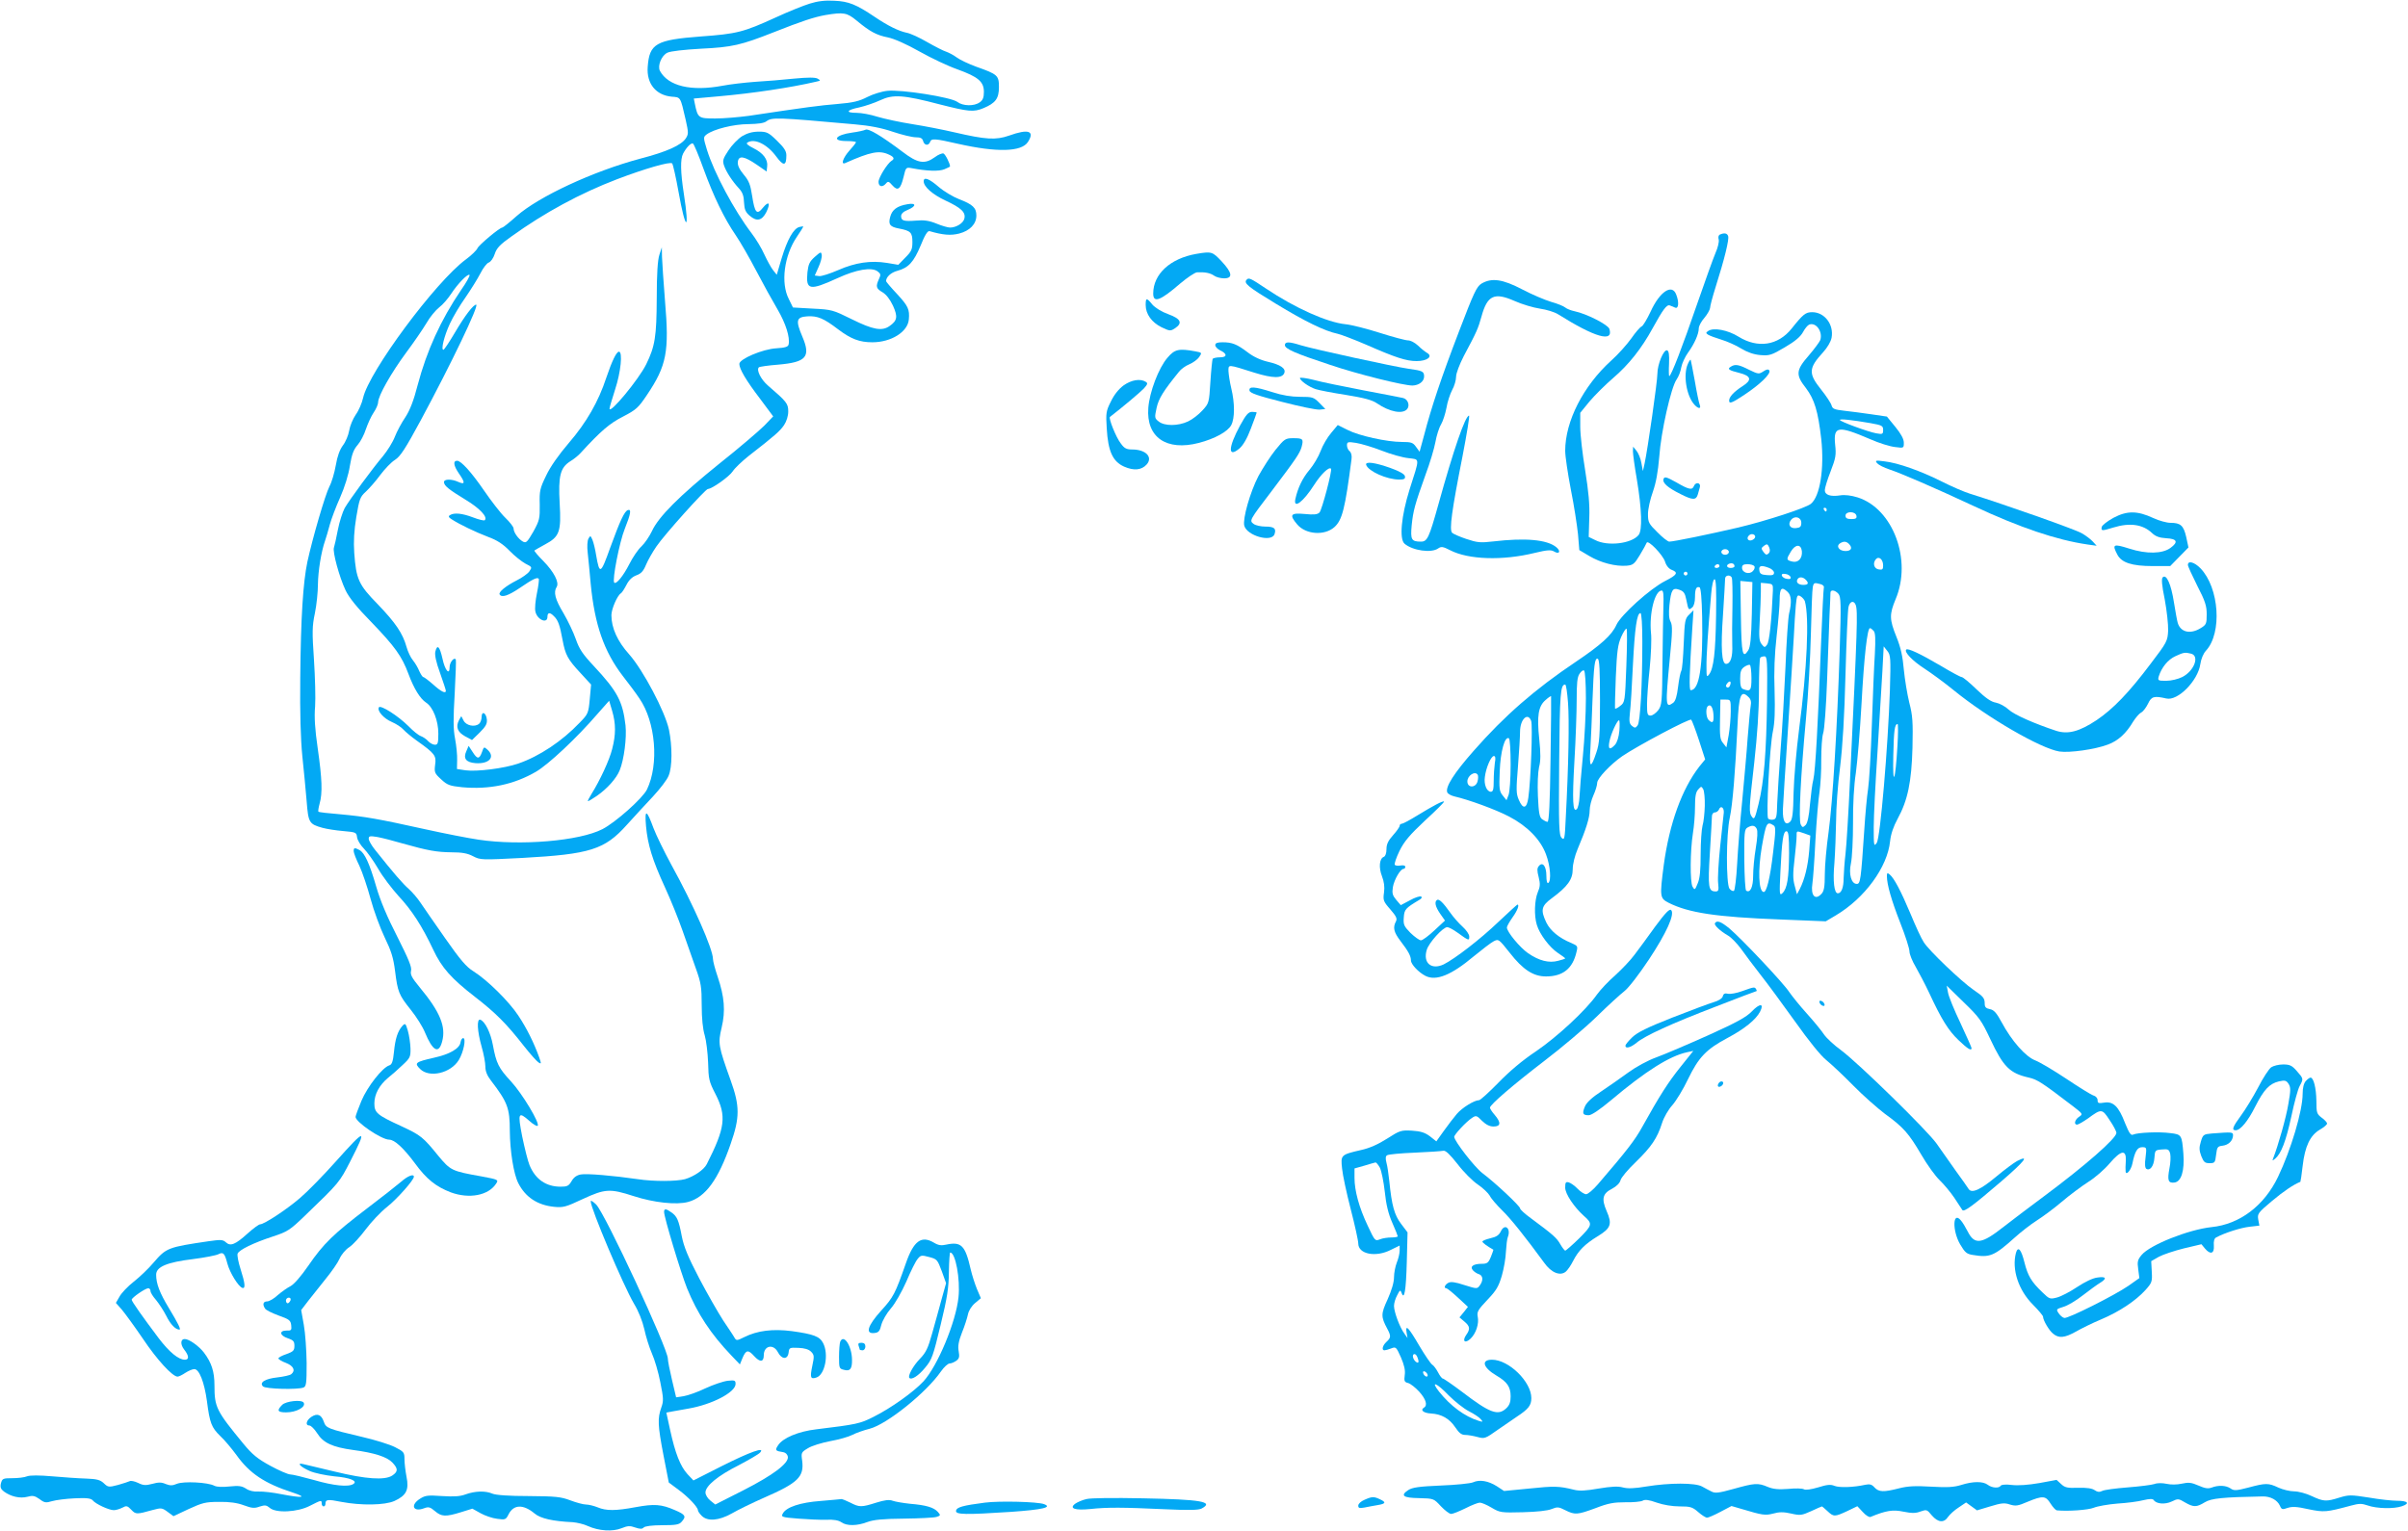 <?xml version="1.0" standalone="no"?>
<!DOCTYPE svg PUBLIC "-//W3C//DTD SVG 20010904//EN"
 "http://www.w3.org/TR/2001/REC-SVG-20010904/DTD/svg10.dtd">
<svg version="1.0" xmlns="http://www.w3.org/2000/svg"
 width="1280pt" height="814pt" viewBox="0 0 1280 814"
 preserveAspectRatio="xMidYMid meet">
<g transform="translate(0,814) scale(0.1,-0.1)"
fill="#03a9f4" stroke="none">
<path d="M4305 8121 c-33 -10 -115 -43 -182 -74 -171 -78 -205 -87 -399 -101
-237 -18 -272 -38 -281 -161 -7 -89 43 -151 127 -159 49 -4 46 2 75 -124 15
-67 15 -75 1 -97 -24 -37 -101 -72 -244 -109 -250 -67 -538 -201 -656 -305
-38 -34 -72 -61 -76 -61 -14 0 -125 -93 -132 -110 -4 -10 -31 -37 -61 -59
-161 -118 -516 -597 -547 -737 -6 -27 -23 -67 -39 -89 -15 -22 -31 -60 -35
-85 -4 -24 -19 -60 -33 -78 -17 -23 -30 -58 -38 -106 -7 -40 -22 -91 -34 -113
-23 -45 -90 -276 -117 -400 -23 -110 -35 -294 -38 -618 -2 -188 2 -324 11
-415 8 -74 18 -182 23 -240 9 -115 13 -122 85 -142 22 -6 72 -14 110 -17 67
-6 70 -7 73 -33 2 -15 18 -42 36 -60 18 -18 52 -66 76 -107 23 -41 73 -106
109 -146 70 -75 124 -158 184 -285 45 -96 96 -153 221 -250 110 -85 169 -144
261 -262 33 -42 68 -81 77 -87 16 -10 16 -8 4 27 -28 78 -67 156 -111 222 -50
76 -166 190 -238 235 -38 23 -71 62 -150 175 -56 80 -115 165 -131 189 -15 23
-44 57 -63 74 -32 28 -79 82 -180 209 -18 22 -33 49 -33 58 0 15 6 16 48 9 26
-5 85 -20 132 -34 135 -38 180 -46 260 -47 55 0 85 -5 115 -21 39 -20 45 -20
260 -9 362 20 439 44 557 176 40 44 103 113 140 152 37 40 74 88 82 109 20 46
20 157 2 245 -21 97 -137 316 -211 400 -63 70 -95 141 -95 209 0 32 31 104 50
116 6 3 19 24 30 45 13 26 31 43 53 51 25 9 37 22 51 56 10 24 35 68 55 97 41
61 261 306 274 306 21 0 114 66 132 94 11 17 49 53 84 81 143 111 167 133 189
165 13 20 22 48 22 72 0 42 -8 52 -108 138 -37 32 -63 83 -48 97 3 3 49 10
102 14 150 13 175 41 129 149 -37 87 -32 104 27 108 53 3 86 -10 163 -69 69
-52 114 -69 182 -69 100 0 188 55 194 121 5 54 -4 72 -61 134 -33 35 -60 67
-60 70 0 22 26 46 60 55 59 16 87 46 124 135 22 55 37 79 47 76 72 -21 113
-24 157 -13 58 15 92 51 92 96 0 41 -19 59 -92 87 -31 12 -80 41 -108 65 -52
45 -80 55 -80 30 0 -29 47 -70 115 -102 84 -39 110 -63 101 -97 -6 -24 -43
-47 -76 -47 -11 0 -43 9 -72 21 -39 16 -67 20 -108 16 -66 -5 -80 -1 -80 24 0
12 12 24 35 33 48 20 46 39 -2 30 -54 -9 -81 -29 -91 -67 -11 -40 -2 -53 46
-62 63 -12 72 -21 72 -72 0 -39 -5 -50 -38 -83 l-37 -38 -60 10 c-86 14 -168
2 -259 -38 -44 -19 -90 -34 -102 -32 l-23 3 20 45 c11 24 19 53 17 64 -3 19
-5 18 -37 -10 -28 -25 -34 -39 -39 -82 -9 -95 11 -99 160 -31 100 46 181 60
213 36 17 -13 18 -18 7 -41 -18 -40 -15 -50 19 -70 20 -12 40 -38 56 -72 26
-58 23 -79 -19 -108 -40 -28 -88 -19 -199 36 -101 50 -107 52 -209 57 l-105 6
-22 45 c-44 85 -25 231 43 331 19 28 34 52 34 54 0 2 -9 1 -21 -2 -31 -8 -64
-67 -94 -166 l-26 -88 -20 25 c-11 14 -31 51 -46 83 -14 32 -45 83 -68 113
-93 122 -199 321 -237 443 -20 66 -20 68 -2 82 37 28 144 55 223 55 51 1 82 5
95 15 29 22 55 21 468 -16 81 -7 144 -19 205 -40 48 -16 102 -29 121 -29 25 0
35 -5 39 -20 6 -23 28 -27 37 -5 7 20 23 19 150 -10 205 -46 336 -43 370 10
38 59 3 71 -100 34 -71 -25 -125 -21 -289 17 -60 14 -162 34 -226 44 -64 10
-147 28 -184 39 -37 12 -87 21 -111 21 -62 0 -55 15 14 29 31 7 81 24 111 38
68 32 122 29 316 -22 154 -39 180 -42 233 -20 64 27 82 51 82 112 0 62 -7 68
-120 108 -41 15 -88 37 -105 50 -16 12 -41 25 -55 30 -14 4 -59 27 -101 51
-41 24 -91 47 -110 50 -42 9 -98 36 -169 84 -98 66 -139 83 -215 86 -48 3 -89
-2 -130 -15z m248 -90 c71 -59 106 -78 167 -90 34 -7 99 -36 168 -75 62 -35
153 -78 202 -95 110 -40 140 -65 140 -120 0 -30 -6 -44 -22 -55 -30 -22 -90
-20 -119 2 -32 25 -298 67 -372 59 -30 -3 -78 -18 -107 -33 -43 -22 -74 -30
-159 -37 -96 -8 -158 -16 -471 -63 -52 -7 -132 -14 -178 -14 -90 0 -93 2 -109
81 l-5 25 134 12 c180 16 381 46 518 78 23 5 23 6 6 16 -13 7 -51 7 -125 0
-58 -6 -151 -14 -206 -17 -55 -4 -134 -13 -175 -21 -166 -31 -288 -2 -332 79
-14 27 8 82 40 97 16 8 90 16 177 21 168 8 214 19 389 88 149 59 213 80 274
91 96 16 114 13 165 -29z m-814 -787 c55 -151 111 -266 172 -355 24 -35 73
-120 109 -189 36 -69 87 -161 113 -205 44 -75 67 -149 59 -186 -2 -13 -18 -18
-65 -21 -73 -4 -197 -57 -197 -83 0 -27 36 -88 110 -185 l70 -94 -47 -49 c-27
-27 -134 -119 -240 -203 -211 -170 -323 -282 -358 -359 -13 -27 -37 -63 -55
-80 -18 -16 -47 -59 -65 -95 -32 -63 -70 -109 -80 -98 -12 12 28 217 56 286
32 80 36 106 17 100 -19 -6 -42 -57 -95 -202 -50 -140 -56 -143 -74 -39 -5 32
-14 69 -20 83 -10 23 -11 23 -21 6 -6 -11 -8 -42 -4 -75 3 -31 11 -105 16
-166 21 -217 71 -360 171 -490 30 -38 70 -92 88 -119 86 -125 105 -349 40
-484 -23 -47 -167 -175 -237 -211 -123 -63 -435 -89 -657 -56 -55 8 -182 33
-282 55 -257 57 -323 68 -452 80 -63 5 -116 11 -118 14 -3 2 0 21 6 43 16 56
13 132 -10 293 -15 103 -19 168 -14 224 3 43 0 154 -6 247 -10 147 -10 178 5
249 9 44 16 113 16 153 1 70 17 172 38 232 6 17 17 55 25 85 8 30 33 96 55
145 24 54 45 122 52 169 10 61 20 86 41 110 15 17 35 55 44 84 10 29 28 69 41
88 13 19 24 44 24 55 0 34 70 157 149 264 41 55 89 125 108 157 18 32 49 69
68 84 19 14 47 47 64 73 34 52 88 108 97 99 3 -4 -17 -40 -45 -80 -108 -159
-183 -324 -231 -506 -21 -82 -41 -133 -65 -170 -20 -29 -45 -76 -56 -104 -11
-29 -40 -75 -63 -103 -55 -65 -176 -229 -204 -277 -11 -21 -28 -73 -36 -115
-8 -43 -18 -86 -21 -95 -8 -21 28 -155 62 -227 18 -38 61 -92 139 -171 123
-128 160 -179 195 -273 29 -78 62 -132 94 -153 37 -24 65 -96 65 -165 0 -51
-3 -59 -18 -59 -11 0 -27 9 -37 20 -10 11 -27 22 -38 26 -12 4 -41 27 -66 53
-54 54 -148 114 -157 100 -11 -18 26 -60 69 -78 23 -10 51 -28 62 -41 11 -12
42 -38 70 -58 97 -69 105 -80 98 -128 -5 -41 -3 -46 32 -78 33 -31 46 -35 112
-42 144 -13 275 14 393 83 66 39 215 178 327 308 l61 69 16 -54 c20 -68 20
-126 0 -203 -15 -60 -65 -167 -110 -239 -13 -21 -22 -38 -18 -38 3 0 25 13 48
29 53 37 102 91 120 135 23 56 38 172 31 239 -15 128 -43 181 -169 316 -59 63
-77 90 -95 142 -12 35 -42 98 -66 139 -44 73 -54 111 -36 139 15 24 -15 81
-71 138 -29 29 -50 54 -47 56 2 2 27 16 56 32 77 41 87 67 78 219 -8 145 3
189 56 223 19 11 43 31 54 43 110 120 156 159 227 195 69 36 81 46 127 115
105 156 119 230 96 499 -8 100 -15 206 -16 234 l-1 52 -13 -40 c-9 -27 -14
-102 -14 -230 -1 -205 -9 -256 -56 -352 -40 -81 -195 -268 -195 -236 0 6 14
53 30 103 30 91 41 200 20 200 -13 0 -37 -49 -67 -138 -42 -128 -106 -239
-199 -347 -54 -63 -99 -127 -121 -174 -33 -68 -36 -81 -34 -154 1 -74 -1 -84
-34 -144 -32 -55 -38 -62 -55 -53 -24 13 -50 49 -50 70 0 8 -20 34 -44 57 -24
23 -75 89 -114 146 -66 96 -121 157 -142 157 -23 0 -19 -26 9 -67 35 -50 34
-62 -4 -45 -35 16 -75 15 -75 -1 0 -20 26 -40 116 -95 73 -44 118 -91 101
-108 -3 -4 -32 3 -63 15 -58 22 -100 26 -122 12 -10 -6 -8 -12 10 -23 40 -26
125 -67 193 -93 47 -17 79 -38 114 -74 26 -27 64 -57 84 -68 36 -18 36 -19 21
-41 -8 -12 -39 -34 -67 -48 -59 -30 -99 -63 -91 -75 11 -18 45 -7 106 34 70
48 95 60 102 49 2 -4 -2 -39 -10 -77 -8 -38 -12 -82 -8 -97 9 -43 64 -67 64
-28 0 24 13 26 35 3 22 -21 31 -48 45 -124 15 -81 27 -104 96 -178 l56 -61 -7
-77 c-7 -76 -9 -80 -54 -126 -93 -98 -215 -179 -326 -217 -75 -26 -221 -44
-280 -36 l-46 7 1 47 c1 26 -4 77 -11 114 -10 51 -10 106 -2 240 5 95 8 177 6
181 -9 15 -33 -15 -33 -40 0 -47 -25 -17 -38 45 -15 66 -28 78 -38 37 -4 -17
4 -56 25 -113 17 -48 31 -91 31 -95 0 -17 -25 -5 -67 33 -25 22 -49 40 -53 40
-4 0 -13 14 -21 31 -7 18 -22 43 -34 58 -12 14 -27 46 -34 71 -20 72 -58 128
-153 227 -102 104 -115 133 -125 274 -4 59 -1 118 11 190 16 95 20 107 50 134
18 17 53 56 77 89 24 32 59 69 79 81 28 18 55 59 137 211 163 303 312 614 294
614 -15 0 -59 -57 -112 -147 -30 -51 -58 -93 -62 -93 -14 0 4 73 34 138 16 35
53 98 83 140 29 42 65 100 80 129 14 28 34 54 44 57 11 4 25 24 32 46 10 31
28 50 89 93 175 126 365 229 561 304 150 57 282 95 293 84 4 -4 20 -73 34
-152 37 -209 60 -216 28 -9 -18 115 -19 184 -4 213 17 32 41 58 52 54 5 -1 30
-61 56 -133z"/>
<path d="M2560 4327 c0 -13 -6 -30 -14 -36 -23 -19 -69 -9 -82 18 l-12 23 -12
-21 c-19 -36 -8 -64 32 -86 l37 -20 41 40 c32 32 40 46 38 69 -4 37 -28 48
-28 13z"/>
<path d="M2479 4146 c-18 -39 -2 -60 49 -64 73 -5 106 33 63 72 -18 16 -19 16
-29 -13 -14 -39 -25 -39 -50 1 l-21 32 -12 -28z"/>
<path d="M4600 7450 c-8 -4 -40 -11 -70 -15 -90 -12 -112 -45 -30 -45 28 0 50
-3 50 -6 0 -4 -16 -24 -35 -45 -34 -38 -47 -77 -22 -66 135 60 181 69 232 45
27 -12 32 -23 14 -33 -22 -14 -69 -89 -69 -112 0 -26 21 -31 40 -8 10 12 15
11 33 -10 29 -33 44 -22 60 44 12 51 13 52 42 47 83 -16 146 -18 175 -6 16 7
30 13 30 15 0 16 -25 65 -35 69 -7 2 -28 -6 -46 -20 -54 -39 -91 -33 -173 30
-112 84 -180 125 -196 116z"/>
<path d="M3945 7416 c-22 -14 -55 -48 -73 -76 -30 -45 -32 -55 -23 -81 12 -34
43 -82 80 -122 18 -20 25 -39 26 -74 2 -37 8 -51 30 -70 38 -33 66 -26 89 20
23 48 13 61 -19 22 -32 -40 -43 -27 -57 64 -9 59 -17 80 -45 113 -23 28 -33
49 -31 67 4 36 34 31 101 -15 l52 -36 3 27 c5 37 -22 72 -73 97 -30 15 -41 25
-32 30 38 24 105 -9 153 -74 39 -53 54 -51 54 6 0 23 -12 41 -50 78 -45 44
-54 48 -97 48 -33 0 -61 -8 -88 -24z"/>
<path d="M9143 6893 c-8 -3 -11 -14 -7 -27 3 -12 -5 -44 -17 -71 -12 -28 -56
-151 -99 -275 -76 -221 -137 -380 -147 -380 -2 0 -3 30 -1 66 2 47 -1 68 -10
71 -18 7 -52 -74 -52 -125 0 -41 -51 -397 -68 -477 l-9 -40 -8 43 c-4 24 -16
53 -26 65 l-18 22 -1 -25 c0 -14 9 -81 21 -150 26 -156 30 -270 9 -295 -38
-46 -164 -61 -230 -27 l-35 17 3 100 c3 73 -4 142 -22 255 -14 85 -26 188 -26
230 l0 75 49 60 c28 33 84 89 126 125 83 71 151 157 210 265 55 100 75 127 91
121 8 -3 21 -9 29 -12 18 -7 21 30 5 70 -22 59 -88 15 -136 -91 -19 -40 -40
-76 -48 -79 -8 -3 -33 -32 -55 -64 -23 -32 -70 -85 -106 -117 -149 -135 -245
-323 -245 -480 0 -30 14 -122 30 -206 17 -84 33 -190 38 -237 l7 -85 54 -32
c59 -35 139 -56 198 -51 34 3 41 9 70 57 18 30 34 59 36 65 7 18 86 -64 98
-101 6 -21 21 -38 35 -43 37 -14 29 -27 -34 -59 -81 -41 -236 -181 -260 -234
-24 -54 -82 -106 -214 -195 -218 -146 -381 -288 -545 -475 -104 -118 -151
-192 -140 -220 3 -8 21 -18 39 -22 74 -17 218 -69 290 -107 96 -50 167 -122
196 -201 23 -60 29 -141 12 -152 -6 -4 -10 11 -10 38 0 51 -20 77 -40 52 -10
-11 -10 -25 -1 -59 9 -36 8 -51 -5 -81 -17 -42 -20 -123 -5 -172 14 -49 68
-121 112 -150 21 -14 39 -27 39 -29 0 -2 -17 -8 -38 -13 -48 -13 -101 0 -160
41 -43 30 -111 112 -112 136 0 7 14 31 30 54 26 36 38 68 26 68 -2 0 -48 -42
-101 -92 -96 -92 -231 -196 -291 -226 -66 -31 -111 8 -90 77 11 38 86 121 109
121 8 0 32 -13 53 -28 62 -45 64 -45 64 -22 0 12 -16 35 -36 53 -20 18 -49 51
-65 74 -38 54 -59 74 -70 68 -15 -10 -10 -35 16 -73 l26 -37 -56 -52 c-31 -29
-63 -53 -72 -53 -8 0 -33 18 -55 39 -35 36 -39 44 -36 83 3 43 9 49 84 94 11
6 14 13 8 17 -6 3 -33 -5 -59 -20 l-49 -26 -24 28 c-20 24 -23 35 -18 68 7 40
40 97 57 97 5 0 9 5 9 11 0 7 -10 9 -25 7 -14 -3 -28 -1 -31 4 -3 5 8 38 25
73 25 51 54 85 136 162 58 53 103 98 101 101 -6 5 -57 -22 -142 -74 -39 -24
-76 -44 -82 -44 -7 0 -12 -5 -12 -11 0 -6 -16 -29 -35 -50 -26 -29 -35 -48
-35 -74 0 -22 -6 -38 -14 -41 -24 -9 -28 -57 -10 -103 11 -29 15 -56 11 -86
-6 -41 -4 -48 33 -90 33 -38 38 -50 30 -65 -17 -32 -11 -57 24 -103 43 -56 56
-81 56 -104 0 -20 40 -63 77 -82 57 -29 138 4 257 104 44 36 92 73 106 80 26
13 27 12 85 -61 71 -91 126 -126 193 -126 90 0 142 42 162 130 8 31 6 33 -28
48 -64 26 -111 65 -132 108 -32 67 -27 89 29 130 84 62 111 100 111 154 0 27
11 72 26 107 45 106 64 167 64 205 0 21 9 57 20 81 11 24 20 54 20 66 0 24 70
98 133 142 79 54 359 203 367 194 4 -4 23 -54 41 -109 l33 -102 -31 -38 c-93
-120 -159 -303 -189 -523 -22 -169 -21 -177 25 -201 107 -54 253 -76 591 -89
l245 -10 54 32 c153 91 274 256 288 394 4 38 18 79 40 119 54 99 74 196 79
378 3 137 1 171 -17 240 -11 45 -24 124 -29 176 -6 69 -16 116 -39 173 -38 94
-38 120 -5 200 89 209 -13 482 -201 542 -35 11 -70 15 -93 11 -52 -8 -82 2
-82 28 0 11 14 57 31 100 27 70 30 87 24 141 -10 100 13 104 188 29 45 -20
103 -38 130 -41 47 -6 47 -6 47 23 0 20 -15 47 -45 84 l-45 55 -82 12 c-46 7
-111 15 -145 19 -52 6 -62 10 -67 28 -3 12 -28 50 -56 85 -68 85 -67 113 11
198 22 24 41 56 45 77 13 70 -37 136 -103 136 -35 0 -48 -10 -110 -88 -72 -89
-179 -106 -282 -42 -56 35 -133 50 -161 30 -13 -9 -13 -11 0 -20 8 -5 40 -17
70 -26 30 -9 78 -30 105 -47 33 -20 67 -32 102 -35 48 -4 59 -1 130 41 55 32
84 57 97 81 10 19 25 37 33 40 36 14 73 -37 59 -82 -4 -10 -31 -47 -61 -82
-69 -79 -71 -103 -15 -174 45 -60 64 -122 81 -270 17 -156 -6 -305 -55 -345
-27 -22 -235 -90 -386 -126 -155 -36 -343 -75 -367 -75 -7 0 -36 22 -63 50
-46 45 -50 53 -50 97 0 26 12 80 26 118 17 49 27 104 34 186 9 133 63 370 92
411 11 15 22 45 25 65 4 21 20 56 36 78 34 47 57 99 57 129 0 12 13 37 30 56
16 19 29 43 30 52 0 10 13 59 29 110 47 148 74 257 67 273 -5 15 -20 18 -43 8z
m800 -1003 c61 -11 67 -14 67 -36 0 -23 -3 -24 -37 -18 -44 8 -193 63 -193 71
0 7 65 0 163 -17z m-233 -460 c0 -5 -2 -10 -4 -10 -3 0 -8 5 -11 10 -3 6 -1
10 4 10 6 0 11 -4 11 -10z m158 -32 c3 -14 -3 -18 -27 -18 -23 0 -31 5 -31 18
0 25 53 24 58 0z m-293 -38 c0 -20 -6 -26 -28 -28 -32 -4 -46 20 -26 44 19 24
54 14 54 -16z m-245 -74 c0 -7 -9 -16 -20 -19 -19 -5 -28 12 -13 26 11 12 33
7 33 -7z m498 -38 c21 -21 13 -38 -18 -38 -34 0 -52 26 -29 41 19 12 33 11 47
-3z m-427 -51 c-10 -9 -15 -8 -27 8 -13 18 -13 21 3 33 15 11 19 10 27 -8 6
-14 5 -25 -3 -33z m177 13 c4 -38 -19 -64 -51 -56 -32 8 -33 11 -7 54 24 39
53 40 58 2z m-388 -5 c0 -8 -9 -15 -20 -15 -11 0 -20 7 -20 15 0 8 9 15 20 15
11 0 20 -7 20 -15z m820 -72 c0 -20 -4 -24 -22 -21 -26 3 -35 32 -17 54 16 19
39 0 39 -33z m-790 -4 c0 -5 -9 -9 -20 -9 -22 0 -27 16 -7 23 15 5 27 -1 27
-14z m-80 1 c0 -5 -7 -10 -16 -10 -8 0 -12 5 -9 10 3 6 10 10 16 10 5 0 9 -4
9 -10z m186 -1 c3 -6 0 -18 -9 -26 -19 -20 -57 -8 -57 18 0 14 7 19 29 19 17
0 33 -5 37 -11z m78 -9 c14 -5 26 -17 26 -25 0 -13 -9 -15 -37 -13 -31 2 -39
7 -41 26 -4 25 11 28 52 12z m-434 -30 c0 -5 -4 -10 -10 -10 -5 0 -10 5 -10
10 0 6 5 10 10 10 6 0 10 -4 10 -10z m548 -18 c3 -9 -3 -13 -19 -10 -12 1 -24
9 -27 16 -3 9 3 13 19 10 12 -1 24 -9 27 -16z m-313 -2 c4 -6 5 -75 4 -153 -2
-78 -2 -170 -1 -205 3 -65 -9 -102 -33 -102 -23 0 -29 82 -16 264 6 94 11 179
11 189 0 18 25 23 35 7z m393 -12 c19 -19 14 -28 -12 -28 -27 0 -41 14 -31 30
8 14 28 13 43 -2z m-476 -190 c-3 -199 -13 -282 -37 -314 -13 -17 -14 -13 -14
41 -1 55 8 190 25 388 4 46 11 77 18 77 8 0 10 -55 8 -192z m190 7 c-3 -127
-8 -176 -19 -193 -30 -47 -36 -20 -39 177 l-3 192 32 -3 32 -3 -3 -170z m112
125 c-7 -163 -19 -273 -31 -288 -12 -16 -14 -16 -29 3 -13 17 -15 37 -10 124
3 57 6 126 6 153 l0 49 33 -3 c30 -3 32 -5 31 -38z m253 34 c12 -3 20 -11 18
-17 -2 -7 -9 -140 -15 -297 -16 -423 -30 -680 -41 -725 -6 -22 -13 -82 -18
-133 -5 -62 -13 -98 -23 -109 -15 -14 -17 -14 -26 3 -12 23 -1 250 28 564 12
124 23 326 26 450 3 124 7 235 10 248 5 24 8 25 41 16z m-629 -175 c5 -263
-15 -389 -61 -389 -9 0 -7 90 9 335 l6 90 -23 -23 c-22 -21 -24 -32 -29 -155
-3 -72 -8 -137 -13 -144 -4 -6 -12 -44 -17 -85 -6 -50 -14 -76 -26 -85 -41
-30 -42 -16 -18 235 14 141 15 177 4 197 -9 16 -10 43 -6 87 9 83 17 95 53 82
23 -8 30 -18 37 -54 11 -55 12 -56 31 -40 9 7 15 29 15 55 0 44 7 58 24 52 7
-2 12 -60 14 -158z m454 134 c20 -18 23 -54 8 -116 -5 -23 -14 -150 -19 -282
-6 -132 -17 -330 -26 -440 -8 -110 -16 -238 -18 -285 -2 -74 -4 -85 -21 -88
-10 -2 -22 0 -27 5 -12 12 8 386 25 464 10 48 12 108 9 215 -4 102 0 195 11
293 9 79 16 165 16 191 0 63 10 73 42 43z m-660 -76 c-1 -45 -4 -182 -5 -304
-2 -208 -3 -223 -23 -250 -12 -15 -30 -28 -40 -28 -17 0 -19 8 -19 60 0 33 6
118 14 190 7 71 11 157 7 190 -10 103 20 225 57 225 9 0 11 -22 9 -83z m930
66 c14 -16 15 -52 7 -303 -13 -409 -37 -803 -59 -965 -11 -77 -20 -177 -20
-224 0 -65 -4 -89 -17 -103 -34 -38 -59 -10 -49 54 3 18 11 121 16 228 6 107
16 224 22 260 5 36 10 112 9 170 0 59 4 122 10 140 7 19 16 145 21 280 5 135
11 292 13 350 3 58 5 111 5 118 0 18 24 15 42 -5z m-178 -40 c24 -87 12 -355
-31 -683 -14 -107 -27 -258 -29 -334 -2 -109 -6 -143 -18 -155 -25 -24 -40 1
-39 62 1 28 13 221 27 427 14 206 27 427 31 490 3 63 8 141 11 172 5 52 8 57
24 48 10 -6 21 -18 24 -27z m270 -19 c12 -32 9 -121 -30 -929 -8 -176 -19
-354 -24 -395 -5 -41 -9 -100 -10 -130 0 -50 -12 -80 -31 -80 -19 0 -27 64
-18 161 4 57 8 158 9 224 0 66 9 194 21 285 14 115 23 266 29 495 5 182 12
342 16 358 7 30 28 36 38 11z m-1134 -197 c0 -230 -11 -425 -25 -444 -11 -15
-15 -15 -30 -3 -14 12 -16 24 -11 70 4 30 11 145 16 255 10 195 21 275 40 275
6 0 10 -63 10 -153z m-85 -129 c-7 -189 -8 -193 -32 -211 -13 -11 -26 -17 -28
-15 -1 1 0 77 4 168 6 139 11 173 29 214 12 27 25 46 28 43 4 -3 3 -93 -1
-199z m1315 187 c9 -11 10 -43 6 -122 -4 -60 -11 -229 -16 -378 -5 -148 -14
-301 -20 -340 -6 -38 -15 -135 -20 -215 -18 -271 -21 -290 -40 -290 -29 0 -44
51 -31 110 6 28 11 124 11 213 -1 97 5 204 15 267 8 58 22 222 30 365 14 258
31 405 45 405 4 0 13 -7 20 -15z m86 -315 c-10 -299 -51 -785 -70 -812 -15
-21 -16 -16 -16 83 0 57 9 237 20 399 10 162 22 355 26 429 l7 134 19 -24 c18
-22 19 -37 14 -209z m-653 -52 c-4 -281 -16 -434 -45 -552 -19 -78 -23 -86
-35 -70 -17 24 -17 37 12 290 16 146 25 274 25 385 0 91 3 169 7 172 3 4 14 7
22 7 15 0 16 -24 14 -232z m-888 -4 c0 -187 -3 -227 -19 -274 -30 -91 -39 -85
-32 20 3 52 8 167 11 255 7 189 12 228 28 222 9 -3 12 -62 12 -223z m805 120
c0 -66 -5 -73 -44 -58 -12 4 -16 20 -16 55 0 38 5 51 22 63 12 8 25 13 30 10
4 -3 8 -34 8 -70z m-880 -107 c0 -78 -7 -216 -16 -307 -9 -91 -17 -189 -18
-218 -1 -29 -8 -58 -14 -64 -22 -22 -25 44 -13 255 7 116 12 263 12 326 0 87
3 121 15 138 8 13 19 21 24 18 6 -4 10 -69 10 -148z m766 68 c-3 -9 -11 -13
-16 -10 -8 5 -7 11 1 21 14 18 24 11 15 -11z m-861 -92 c7 -92 3 -334 -12
-611 -5 -113 -7 -122 -22 -107 -14 14 -16 59 -13 403 3 369 7 412 32 412 5 0
11 -44 15 -97z m960 30 c12 -11 15 -26 11 -47 -3 -17 -10 -93 -16 -168 -5 -76
-19 -226 -29 -335 -11 -109 -23 -260 -27 -336 -4 -76 -12 -140 -17 -144 -6 -3
-16 2 -24 12 -18 26 -18 287 2 378 15 70 29 241 41 492 7 161 18 189 59 148z
m-1053 -330 c-3 -234 -8 -333 -16 -333 -6 0 -19 7 -29 14 -14 11 -18 34 -22
122 -3 66 0 127 6 155 9 33 9 72 1 150 -13 123 -5 174 34 207 14 13 28 22 29
20 1 -2 0 -153 -3 -335z m958 255 c0 -34 -5 -91 -11 -127 l-12 -65 -18 23
c-16 19 -18 38 -16 127 l2 104 28 0 c27 0 27 -1 27 -62z m-92 -16 c3 -43 -4
-52 -26 -30 -13 13 -16 60 -5 72 15 15 28 -3 31 -42z m-969 -35 c9 -23 -2
-319 -15 -409 -8 -59 -29 -63 -51 -10 -14 32 -14 54 -4 177 6 77 11 160 11
184 0 66 41 106 59 58z m469 -52 c-3 -34 -12 -62 -23 -75 -28 -30 -38 -25 -30
17 7 39 41 113 51 113 4 0 4 -25 2 -55z m1478 -82 c-11 -190 -26 -225 -22 -52
3 135 7 169 23 169 3 0 3 -53 -1 -117z m-2056 -98 c0 -74 -5 -146 -11 -162
l-11 -28 -20 25 c-18 22 -20 36 -16 130 4 104 27 188 49 174 5 -3 9 -65 9
-139z m-84 8 c-3 -21 -6 -64 -6 -95 0 -44 -3 -58 -15 -58 -22 0 -38 39 -32 79
6 49 33 111 48 111 8 0 10 -12 5 -37z m-91 -63 c3 -5 3 -21 -1 -35 -9 -35 -54
-36 -54 0 0 31 41 58 55 35z m1207 -165 c-1 -38 -6 -86 -12 -105 -5 -19 -10
-88 -10 -153 0 -84 -4 -128 -16 -155 -14 -35 -16 -36 -27 -17 -14 24 -13 191
2 285 6 36 11 98 11 139 0 56 4 79 17 93 16 18 17 18 27 1 5 -10 9 -49 8 -88z
m101 -36 c-1 -13 -10 -93 -19 -177 -9 -85 -14 -174 -11 -198 4 -37 2 -44 -13
-44 -39 0 -42 20 -31 205 6 97 11 185 11 195 0 11 7 20 15 20 9 0 18 7 22 15
9 24 28 12 26 -16z m265 -68 c12 -7 11 -31 -3 -145 -16 -138 -35 -213 -51
-209 -26 5 -30 116 -9 239 23 131 27 138 63 115z m-90 -18 c6 -12 4 -49 -5
-103 -8 -47 -14 -113 -14 -147 0 -59 -15 -93 -37 -79 -5 3 -9 77 -10 165 -1
142 1 161 16 170 25 15 40 13 50 -6z m172 -130 c-1 -131 -10 -188 -35 -212
-16 -15 -17 -8 -11 114 8 168 15 215 32 215 11 0 14 -25 14 -117z m80 106 l33
-12 -6 -81 c-7 -82 -24 -152 -50 -203 l-15 -28 -12 45 c-10 35 -10 66 -1 140
6 52 11 107 11 123 0 31 -2 30 40 16z"/>
<path d="M6359 6790 c-138 -24 -229 -107 -229 -211 0 -52 38 -38 143 53 38 32
78 59 90 60 41 2 70 -3 91 -18 11 -8 35 -14 53 -14 48 0 43 30 -13 90 -49 52
-53 54 -135 40z"/>
<path d="M6627 6653 c-18 -18 5 -37 155 -128 158 -96 259 -145 329 -160 18 -4
86 -30 149 -57 157 -69 215 -88 270 -88 57 0 89 25 55 44 -10 6 -32 23 -48 39
-16 15 -39 27 -52 27 -13 0 -81 18 -150 40 -69 22 -151 43 -183 46 -98 10
-268 86 -423 190 -82 55 -91 59 -102 47z"/>
<path d="M7875 6632 c-26 -16 -41 -49 -119 -253 -94 -245 -147 -403 -186 -553
l-24 -88 -19 26 c-16 23 -26 26 -75 26 -80 0 -229 33 -289 64 l-52 26 -35 -42
c-20 -23 -45 -66 -56 -96 -11 -30 -38 -75 -59 -100 -38 -45 -62 -96 -75 -154
-13 -58 41 -18 99 73 38 59 79 98 90 87 8 -8 -48 -219 -61 -233 -11 -11 -30
-13 -79 -8 -75 7 -83 -4 -40 -55 45 -54 145 -62 198 -15 42 38 57 98 91 360 3
20 -1 36 -10 44 -8 6 -14 20 -14 31 0 18 4 20 48 13 26 -4 87 -22 136 -41 48
-19 112 -37 142 -40 63 -8 62 7 6 -169 -43 -138 -55 -261 -26 -286 43 -37 143
-51 179 -25 16 11 25 10 64 -10 97 -50 278 -56 449 -14 66 16 86 17 102 8 29
-18 39 1 12 23 -50 40 -164 50 -335 30 -68 -8 -85 -6 -142 13 -36 12 -70 27
-76 33 -16 16 -2 118 55 406 23 119 39 217 35 217 -20 0 -82 -180 -163 -472
-50 -179 -59 -198 -93 -198 -51 0 -56 11 -49 87 8 77 16 108 74 270 23 61 46
139 52 172 6 34 19 76 30 94 10 17 23 57 29 89 5 31 19 73 30 94 12 21 21 53
21 71 0 18 18 65 41 110 70 131 76 146 94 210 31 113 68 130 175 83 40 -18
101 -36 135 -41 35 -5 78 -18 97 -30 196 -123 296 -152 273 -78 -8 23 -122 81
-185 94 -19 4 -42 13 -50 20 -8 7 -42 21 -75 30 -33 10 -102 39 -153 66 -105
55 -163 63 -217 31z"/>
<path d="M6090 6518 c0 -48 32 -92 84 -118 44 -21 48 -21 71 -6 43 28 32 51
-34 75 -36 13 -70 34 -85 51 -31 38 -36 38 -36 -2z"/>
<path d="M6460 6305 c0 -9 11 -20 24 -27 40 -18 41 -38 1 -38 -18 0 -36 -4
-39 -8 -2 -4 -8 -59 -12 -122 -7 -112 -7 -114 -43 -153 -20 -22 -54 -48 -76
-58 -53 -25 -126 -25 -156 0 -22 17 -22 21 -11 72 11 50 36 90 118 191 11 15
36 33 56 41 19 8 43 25 52 38 16 24 16 24 -21 31 -87 16 -109 11 -147 -34 -47
-54 -96 -183 -102 -267 -12 -156 96 -231 269 -186 84 22 154 60 172 95 19 36
19 117 0 195 -8 33 -14 74 -15 92 0 36 -6 37 139 -9 97 -30 147 -31 158 -1 9
24 -21 44 -86 59 -40 9 -78 27 -108 50 -58 44 -83 54 -134 54 -28 0 -39 -4
-39 -15z"/>
<path d="M6830 6305 c0 -20 55 -44 240 -105 148 -50 390 -110 438 -110 35 1
62 22 62 48 0 27 -8 31 -82 41 -77 11 -504 104 -573 125 -63 20 -85 20 -85 1z"/>
<path d="M8972 6205 c-26 -57 -8 -170 35 -217 21 -23 37 -23 28 0 -4 9 -16 66
-26 126 -11 60 -21 111 -22 113 -2 2 -9 -8 -15 -22z"/>
<path d="M9200 6190 c-20 -12 -11 -19 46 -33 63 -16 68 -38 17 -70 -49 -32
-76 -61 -71 -82 2 -12 19 -5 78 34 86 57 145 114 135 131 -5 8 -14 7 -32 -5
-23 -15 -27 -15 -76 9 -55 28 -74 31 -97 16z"/>
<path d="M6910 6130 c0 -14 49 -48 83 -59 18 -6 91 -20 162 -31 98 -16 139
-27 165 -45 66 -45 136 -59 160 -30 16 20 3 54 -23 59 -12 3 -107 21 -212 41
-104 20 -223 44 -262 55 -40 10 -73 14 -73 10z"/>
<path d="M5973 6091 c-26 -19 -51 -50 -68 -86 -26 -51 -27 -62 -22 -143 7
-122 32 -176 92 -203 52 -23 93 -19 120 11 35 39 -4 80 -77 80 -30 0 -42 6
-61 33 -25 32 -65 133 -57 140 71 55 161 131 180 151 21 23 22 29 10 36 -29
18 -76 10 -117 -19z"/>
<path d="M6642 6063 c2 -13 43 -27 173 -60 93 -24 183 -43 200 -41 l30 3 -32
33 c-30 30 -36 32 -102 32 -47 0 -96 8 -148 25 -94 30 -126 32 -121 8z"/>
<path d="M6592 5878 c-64 -118 -66 -175 -4 -123 20 17 41 53 61 106 17 44 31
83 31 85 0 2 -11 4 -24 4 -20 0 -32 -14 -64 -72z"/>
<path d="M6780 5748 c-28 -35 -68 -98 -91 -140 -44 -85 -84 -226 -75 -263 14
-54 146 -91 161 -45 10 30 -2 40 -49 40 -23 0 -51 6 -62 14 -24 18 -23 19 95
174 130 172 150 201 160 236 11 42 7 46 -44 46 -42 0 -47 -3 -95 -62z"/>
<path d="M9978 5677 c8 -9 37 -24 65 -33 63 -21 237 -96 447 -194 248 -116
442 -181 605 -205 l50 -7 -20 22 c-11 12 -38 33 -60 45 -34 20 -408 152 -594
210 -29 9 -97 38 -150 65 -112 56 -232 99 -305 107 -46 6 -50 5 -38 -10z"/>
<path d="M7262 5668 c12 -34 110 -78 176 -78 26 0 33 4 30 18 -2 11 -28 26
-78 44 -82 29 -134 36 -128 16z"/>
<path d="M8843 5594 c-8 -21 21 -47 92 -82 63 -32 81 -32 90 -1 3 10 8 28 11
39 6 24 -23 29 -32 5 -9 -22 -26 -19 -93 20 -52 29 -63 32 -68 19z"/>
<path d="M11235 5387 c-33 -18 -61 -40 -63 -49 -4 -22 0 -22 62 -3 88 27 157
17 206 -30 18 -17 39 -25 75 -27 58 -3 65 -20 23 -51 -43 -32 -127 -34 -220
-4 -85 27 -92 23 -63 -32 22 -43 78 -61 188 -61 l93 0 49 50 48 49 -12 56
c-14 61 -30 75 -84 75 -19 0 -60 11 -90 25 -86 40 -140 40 -212 2z"/>
<path d="M11630 5136 c0 -7 23 -57 50 -111 42 -81 50 -107 50 -151 0 -50 -2
-56 -32 -74 -55 -34 -107 -22 -122 28 -3 9 -12 58 -20 108 -15 97 -40 154 -60
134 -7 -7 -5 -41 11 -118 11 -59 19 -133 18 -165 -3 -56 -6 -62 -92 -175 -117
-156 -201 -242 -288 -301 -92 -61 -152 -77 -215 -57 -118 39 -224 86 -253 113
-18 17 -48 33 -68 37 -25 4 -54 24 -103 71 -37 36 -72 65 -79 65 -6 0 -56 27
-111 60 -107 63 -175 95 -183 86 -13 -12 33 -60 95 -100 37 -24 108 -76 157
-116 179 -146 462 -310 562 -326 53 -8 190 11 258 37 54 20 97 59 134 122 13
20 31 42 42 48 11 5 27 27 37 47 18 39 32 43 97 28 61 -15 168 94 181 182 4
28 16 57 30 72 87 94 71 334 -29 438 -32 33 -67 43 -67 18z m18 -472 c45 -13
15 -92 -48 -124 -22 -11 -59 -20 -85 -20 -43 0 -46 1 -40 23 15 48 49 90 89
108 45 21 51 21 84 13z"/>
<path d="M3434 3747 c9 -98 33 -178 101 -326 30 -65 72 -169 94 -232 22 -63
54 -152 70 -199 27 -75 31 -98 31 -195 0 -71 6 -128 16 -160 8 -27 16 -93 18
-145 2 -88 5 -101 39 -167 60 -117 52 -180 -46 -373 -15 -30 -68 -66 -116 -80
-45 -12 -166 -13 -251 0 -130 19 -272 31 -303 25 -22 -4 -38 -16 -49 -36 -15
-25 -23 -29 -58 -29 -77 0 -134 39 -165 114 -9 21 -26 90 -39 152 -25 128 -21
136 39 83 20 -18 39 -29 43 -25 13 13 -82 171 -141 235 -67 72 -79 97 -97 194
-12 66 -42 126 -67 135 -20 6 -16 -62 7 -143 11 -38 20 -86 20 -106 0 -25 9
-48 30 -75 88 -115 100 -146 100 -268 1 -106 20 -228 45 -277 38 -75 102 -117
190 -126 48 -5 63 -1 152 41 119 55 145 57 271 16 108 -35 228 -48 290 -31 92
25 160 118 226 309 49 140 49 201 0 337 -66 184 -68 197 -48 281 21 89 15 163
-21 270 -14 41 -25 83 -25 94 0 53 -105 291 -221 501 -38 70 -81 158 -95 195
-37 101 -48 104 -40 11z"/>
<path d="M1880 3614 c0 -8 13 -43 30 -77 16 -34 43 -114 60 -177 17 -63 51
-155 75 -205 35 -72 46 -108 55 -178 14 -112 20 -127 84 -207 29 -36 63 -90
75 -120 41 -99 73 -116 91 -49 22 80 -11 159 -119 289 -42 51 -51 68 -46 88 5
19 -13 62 -73 181 -53 103 -91 193 -112 266 -36 125 -62 180 -89 195 -26 14
-31 13 -31 -6z"/>
<path d="M10030 3482 c0 -45 24 -129 71 -249 27 -68 49 -137 49 -152 0 -15 15
-52 33 -82 17 -30 50 -92 72 -139 64 -138 102 -200 156 -251 48 -46 69 -59 69
-42 0 4 -27 64 -59 133 -33 69 -63 142 -66 162 l-7 37 90 -88 c83 -80 95 -97
142 -197 69 -147 103 -181 205 -204 44 -10 68 -25 234 -152 53 -41 54 -42 33
-56 -23 -15 -30 -42 -11 -42 6 0 32 15 58 33 72 53 75 52 115 -9 20 -29 36
-60 36 -68 0 -29 -167 -175 -385 -337 -77 -57 -173 -130 -214 -162 -118 -93
-155 -98 -192 -24 -12 23 -28 50 -37 59 -42 49 -45 -55 -3 -128 26 -44 35 -52
68 -57 90 -15 113 -6 222 92 31 28 83 69 116 90 33 21 94 66 135 101 41 35
104 82 140 105 37 23 88 68 114 99 61 71 89 75 86 14 -2 -24 -2 -49 -1 -57 2
-24 29 7 36 42 13 64 26 87 52 87 24 0 24 -2 18 -54 -5 -36 -3 -56 4 -61 20
-12 40 15 43 58 3 41 4 42 40 45 33 3 38 0 44 -23 3 -14 2 -49 -4 -77 -12 -64
-7 -80 26 -76 37 4 55 63 48 154 -8 99 -9 102 -70 109 -59 8 -173 3 -197 -8
-12 -6 -21 7 -43 61 -34 89 -63 117 -111 109 -30 -5 -35 -3 -35 13 0 11 -10
22 -22 25 -13 4 -77 44 -143 88 -66 44 -140 88 -165 98 -52 19 -127 104 -181
205 -26 48 -40 64 -61 68 -21 4 -28 11 -28 28 0 31 -7 39 -60 75 -63 43 -238
210 -264 253 -13 19 -44 87 -70 150 -51 121 -87 190 -111 210 -12 10 -15 9
-15 -8z"/>
<path d="M8799 3214 c-39 -55 -89 -122 -110 -150 -21 -29 -67 -77 -102 -109
-36 -31 -80 -78 -98 -103 -59 -84 -211 -225 -324 -302 -71 -47 -142 -107 -200
-167 -50 -51 -96 -93 -103 -93 -25 0 -90 -40 -118 -73 -16 -19 -47 -59 -69
-90 l-40 -56 -34 27 c-27 20 -49 27 -96 30 -57 3 -64 1 -131 -42 -47 -30 -93
-51 -139 -61 -108 -25 -109 -26 -101 -99 3 -33 24 -131 46 -216 22 -85 40
-167 40 -182 0 -57 93 -75 173 -34 l47 23 0 -27 c0 -15 -7 -44 -15 -63 -8 -20
-15 -56 -15 -79 0 -27 -13 -70 -34 -117 -36 -78 -36 -92 -2 -156 21 -39 20
-48 -4 -70 -21 -19 -27 -45 -11 -45 5 0 21 4 36 10 25 10 27 8 52 -48 17 -40
24 -68 20 -94 -4 -31 -2 -37 18 -42 12 -3 39 -24 59 -46 36 -40 46 -73 25 -85
-21 -13 -2 -29 38 -31 55 -3 98 -27 129 -74 20 -30 33 -40 53 -40 14 0 43 -5
65 -11 37 -10 41 -9 107 38 38 26 84 58 102 70 62 41 77 60 77 99 0 87 -120
204 -209 204 -60 0 -48 -42 23 -84 58 -34 76 -61 76 -111 0 -30 -6 -47 -23
-63 -44 -42 -87 -26 -235 87 -52 39 -98 71 -103 71 -4 0 -16 15 -25 33 -9 17
-23 36 -30 40 -8 4 -39 50 -70 102 -57 98 -75 116 -67 68 l5 -28 -17 24 c-24
32 -55 115 -55 147 0 14 7 39 17 57 14 28 17 30 23 13 15 -43 24 13 28 165 l4
156 -34 45 c-36 47 -50 98 -63 228 -4 36 -10 80 -15 97 -6 23 -5 35 3 40 7 5
73 11 147 14 74 3 143 8 152 10 12 3 35 -19 76 -71 31 -41 80 -90 107 -108 28
-19 56 -46 64 -60 7 -15 37 -49 65 -77 46 -44 126 -145 224 -279 38 -54 86
-73 116 -47 10 9 27 34 38 56 28 55 63 90 130 131 71 43 79 65 48 135 -28 65
-21 93 29 118 24 13 41 30 45 45 3 14 40 58 82 98 82 80 113 125 139 207 10
31 34 72 55 95 20 23 58 85 83 138 56 116 97 159 210 219 90 48 151 97 173
140 23 45 -2 45 -44 1 -29 -30 -79 -58 -232 -127 -107 -48 -231 -101 -275
-117 -47 -17 -109 -51 -150 -81 -38 -28 -103 -73 -143 -100 -49 -32 -78 -59
-87 -80 -16 -38 -12 -47 20 -47 15 0 58 29 119 80 184 155 311 235 404 255
l33 7 -68 -85 c-65 -81 -110 -151 -204 -320 -38 -69 -81 -125 -235 -304 -25
-29 -53 -53 -63 -53 -9 0 -30 13 -45 29 -15 16 -37 31 -47 34 -16 4 -19 0 -19
-28 0 -33 46 -102 99 -150 48 -42 46 -49 -25 -120 -37 -36 -70 -65 -74 -65 -3
0 -15 15 -26 34 -19 34 -40 52 -156 138 -32 23 -58 47 -58 53 0 12 -133 137
-200 187 -41 31 -149 170 -150 193 0 12 64 81 95 101 21 14 25 13 53 -16 21
-20 40 -30 61 -30 39 0 41 21 6 62 -14 16 -25 33 -25 38 0 16 124 122 288 248
92 70 216 175 277 234 60 59 128 121 150 138 23 18 78 90 130 168 94 142 139
242 118 263 -8 8 -30 -14 -84 -87z m-1464 -1283 c8 -16 20 -74 26 -128 7 -68
19 -118 40 -165 16 -36 29 -69 29 -72 0 -3 -15 -6 -34 -6 -19 0 -47 -4 -61
-10 -26 -10 -27 -8 -65 73 -46 97 -70 186 -70 254 l0 50 53 15 c28 9 55 16 59
17 4 0 14 -12 23 -28z m199 -1007 c11 -27 7 -37 -9 -24 -16 14 -20 40 -6 40 5
0 12 -7 15 -16z m54 -92 c6 -18 -15 -14 -22 4 -4 10 -1 14 6 12 6 -2 14 -10
16 -16z m113 -112 c32 -32 80 -70 107 -84 26 -13 55 -32 63 -42 13 -15 12 -16
-11 -9 -74 23 -150 79 -211 156 -47 60 -12 46 52 -21z"/>
<path d="M9116 3231 c-6 -10 27 -41 70 -66 16 -9 48 -42 70 -72 21 -30 68 -92
103 -137 35 -44 117 -156 183 -248 73 -103 137 -182 166 -205 26 -21 90 -81
142 -134 52 -53 129 -121 170 -152 98 -71 126 -103 193 -217 30 -52 74 -113
97 -135 23 -22 59 -65 79 -95 20 -30 39 -59 42 -64 9 -12 53 20 208 153 125
108 152 143 82 107 -16 -9 -65 -45 -108 -81 -85 -71 -131 -92 -148 -68 -5 9
-37 53 -70 99 -33 46 -78 110 -100 142 -48 69 -416 429 -509 498 -36 26 -77
64 -90 83 -13 20 -54 70 -91 111 -37 41 -79 93 -94 115 -31 48 -254 284 -318
338 -45 37 -67 45 -77 28z"/>
<path d="M9261 2870 c-30 -11 -64 -17 -76 -14 -16 4 -24 0 -27 -13 -3 -12 -22
-24 -49 -32 -24 -7 -123 -44 -220 -82 -134 -53 -185 -78 -213 -105 -20 -19
-36 -39 -36 -44 0 -18 28 -10 59 15 43 37 187 103 425 194 115 45 211 81 213
81 2 0 1 5 -2 10 -8 13 -10 13 -74 -10z"/>
<path d="M9672 2809 c2 -7 10 -15 17 -17 8 -3 12 1 9 9 -2 7 -10 15 -17 17 -8
3 -12 -1 -9 -9z"/>
<path d="M2138 2684 c-24 -28 -37 -66 -44 -139 -5 -50 -11 -66 -25 -70 -37
-12 -116 -113 -148 -189 -17 -41 -31 -79 -31 -85 0 -27 138 -121 179 -121 28
0 75 -43 137 -126 61 -84 112 -124 190 -154 98 -36 200 -17 241 46 14 21 12
22 -79 39 -157 28 -163 31 -228 109 -81 100 -94 110 -195 157 -131 60 -145 72
-145 122 0 48 26 97 73 136 18 14 52 44 76 67 41 38 44 44 43 90 -1 27 -7 69
-14 93 -12 41 -14 42 -30 25z"/>
<path d="M2448 2598 c-4 -33 -58 -64 -140 -82 -101 -23 -107 -28 -75 -60 49
-49 163 -23 206 48 25 41 40 116 23 116 -6 0 -12 -10 -14 -22z"/>
<path d="M12073 2465 c-12 -8 -44 -57 -70 -108 -27 -51 -68 -118 -91 -149 -44
-60 -51 -78 -28 -78 25 0 65 48 104 126 46 91 76 122 126 134 32 7 39 5 51
-13 12 -19 12 -34 -1 -107 -11 -70 -55 -224 -81 -290 -5 -13 -4 -13 11 -1 32
27 57 92 86 225 15 72 35 145 44 161 21 39 21 39 -15 80 -26 30 -38 35 -73 35
-23 0 -51 -7 -63 -15z"/>
<path d="M12257 2392 c-11 -12 -17 -36 -17 -68 0 -90 -62 -298 -131 -442 -74
-154 -204 -252 -354 -267 -121 -13 -326 -94 -371 -148 -21 -25 -24 -36 -18
-76 l6 -47 -58 -41 c-74 -51 -321 -175 -341 -171 -9 2 -22 13 -30 25 -14 21
-13 22 25 34 22 6 69 34 103 61 35 27 76 57 91 66 40 24 34 36 -13 29 -25 -3
-66 -23 -107 -50 -37 -25 -85 -50 -107 -56 -38 -10 -41 -9 -78 27 -60 57 -78
89 -96 160 -17 69 -34 88 -45 50 -23 -88 13 -198 91 -276 29 -29 53 -58 53
-63 0 -19 32 -74 54 -91 30 -25 61 -22 120 11 28 16 88 46 134 65 99 42 184
99 236 156 35 39 37 45 34 98 l-3 56 40 23 c22 12 82 32 134 45 l93 22 18 -22
c29 -35 51 -29 48 14 -2 24 2 39 12 44 46 25 132 52 178 57 l52 6 -6 32 c-5
31 -2 36 73 99 62 52 114 87 151 102 1 1 7 38 12 84 12 105 40 163 91 193 21
12 39 27 39 33 0 5 -13 20 -29 31 -26 20 -28 26 -28 90 -1 68 -15 123 -31 123
-5 0 -16 -8 -25 -18z"/>
<path d="M9135 2379 c-4 -6 -5 -13 -2 -16 7 -7 27 6 27 18 0 12 -17 12 -25 -2z"/>
<path d="M11758 2113 c-45 -4 -48 -6 -59 -43 -10 -32 -9 -47 2 -77 13 -32 19
-38 44 -38 28 0 30 3 35 45 5 41 8 45 35 48 31 4 54 26 55 55 0 18 -4 18 -112
10z"/>
<path d="M1785 1964 c-66 -74 -151 -161 -190 -194 -72 -62 -191 -140 -212
-140 -7 0 -37 -22 -67 -49 -65 -59 -91 -69 -115 -47 -16 15 -28 15 -92 6 -217
-32 -225 -35 -293 -114 -26 -31 -73 -76 -105 -101 -32 -25 -66 -61 -76 -80
l-19 -33 31 -35 c17 -20 68 -90 113 -156 75 -112 157 -201 184 -201 6 0 25 9
41 20 17 11 38 20 48 20 26 0 53 -69 67 -170 15 -117 24 -140 71 -186 23 -21
61 -67 86 -101 70 -98 150 -151 298 -199 82 -27 55 -31 -60 -9 -44 9 -98 15
-120 14 -25 -2 -51 4 -68 16 -22 14 -39 16 -87 11 -38 -4 -67 -3 -81 4 -33 18
-163 25 -199 10 -23 -10 -36 -10 -59 -1 -22 10 -39 10 -71 1 -35 -9 -48 -9
-76 5 -19 9 -39 13 -45 9 -6 -3 -34 -12 -62 -20 -49 -13 -53 -12 -75 9 -19 18
-37 23 -95 25 -40 1 -121 7 -180 12 -68 6 -117 6 -133 0 -14 -6 -49 -10 -79
-10 -49 0 -53 -2 -60 -27 -5 -21 -1 -31 16 -44 37 -27 85 -38 124 -28 29 8 39
6 65 -12 26 -20 34 -21 67 -11 21 6 75 13 121 15 64 3 85 0 95 -11 15 -19 86
-52 112 -52 11 0 31 6 45 13 22 12 27 11 48 -11 24 -25 28 -25 114 -1 45 12
49 12 79 -10 l31 -23 81 38 c72 33 89 38 161 38 56 1 97 -5 132 -18 43 -16 57
-17 84 -7 28 9 36 8 53 -6 32 -30 149 -24 214 10 61 31 63 32 63 12 0 -8 5
-15 10 -15 6 0 10 6 10 14 0 23 11 25 85 10 105 -20 231 -18 282 5 63 29 78
59 64 128 -6 31 -11 74 -11 94 0 36 -3 40 -50 64 -27 14 -107 39 -177 55 -182
43 -190 46 -202 81 -13 37 -34 46 -66 25 -27 -18 -34 -46 -10 -46 8 0 26 -18
41 -41 32 -51 81 -74 191 -89 114 -15 181 -37 209 -67 31 -33 30 -48 -1 -69
-40 -26 -141 -19 -305 21 -80 19 -156 37 -168 40 -38 9 -15 -15 35 -37 25 -11
83 -23 129 -28 85 -7 128 -25 102 -41 -26 -17 -105 -9 -208 21 -58 16 -115 30
-127 30 -12 0 -60 21 -106 46 -68 37 -96 60 -143 117 -144 175 -154 194 -154
310 0 73 -15 121 -56 175 -27 35 -79 72 -102 72 -23 0 -24 -29 -3 -56 26 -33
27 -54 4 -54 -34 0 -82 39 -140 115 -84 112 -143 195 -143 204 0 11 73 61 88
61 7 0 12 -7 12 -15 0 -8 13 -29 29 -47 15 -18 40 -56 55 -85 22 -45 49 -73
70 -73 9 0 -7 33 -56 114 -49 81 -68 130 -68 178 0 42 57 66 196 83 63 8 124
20 135 26 26 13 33 6 48 -51 13 -48 58 -121 79 -128 18 -6 15 24 -9 99 -12 37
-19 74 -16 83 8 20 83 57 187 91 79 26 91 34 169 109 186 179 185 178 244 293
90 176 82 176 -78 -3z"/>
<path d="M2133 1857 c-21 -18 -102 -82 -180 -141 -180 -137 -233 -188 -314
-306 -40 -58 -77 -100 -95 -109 -16 -8 -46 -29 -67 -47 -20 -19 -46 -34 -57
-34 -21 0 -26 -16 -11 -38 4 -8 37 -24 72 -37 57 -20 64 -26 67 -52 3 -26 0
-29 -25 -28 -41 0 -36 -27 7 -41 29 -10 35 -16 35 -40 0 -25 -6 -31 -42 -44
-24 -8 -43 -18 -43 -23 0 -5 18 -16 40 -24 41 -16 52 -41 28 -60 -7 -6 -40
-13 -73 -17 -66 -7 -98 -27 -77 -48 14 -14 184 -18 215 -6 15 6 17 22 17 130
-1 68 -7 159 -15 203 l-14 79 39 51 c21 27 63 80 93 117 30 37 63 84 72 105 9
21 32 49 51 61 19 12 58 55 88 95 29 39 80 93 113 119 52 41 143 143 143 161
0 17 -33 4 -67 -26z m-589 -632 c-4 -8 -10 -15 -15 -15 -5 0 -9 7 -9 15 0 8 7
15 15 15 9 0 12 -6 9 -15z"/>
<path d="M3140 1752 c0 -38 174 -449 230 -544 25 -41 45 -93 55 -136 8 -38 26
-96 40 -128 15 -33 35 -102 45 -154 17 -85 18 -99 5 -135 -20 -57 -19 -93 12
-254 l28 -144 51 -38 c52 -38 104 -93 104 -110 0 -5 9 -18 20 -29 31 -31 91
-26 159 12 31 18 108 56 172 84 181 79 214 111 203 197 -6 42 -5 45 30 66 20
13 73 29 119 38 45 8 98 23 117 33 19 10 61 25 93 33 92 24 301 192 379 305
16 23 37 42 46 42 9 0 25 7 36 15 15 11 17 21 12 50 -5 26 -1 52 17 98 14 34
28 78 32 97 4 21 20 46 38 61 l31 26 -21 49 c-11 27 -26 74 -33 104 -29 128
-50 149 -130 132 -26 -6 -42 -4 -65 10 -67 40 -108 11 -150 -110 -56 -160 -66
-180 -131 -251 -73 -81 -86 -125 -36 -119 22 2 29 10 37 44 6 22 28 61 50 86
23 26 58 88 83 144 23 55 50 109 60 120 16 20 21 21 61 10 42 -11 44 -14 67
-75 l23 -64 -24 -86 c-13 -47 -35 -129 -50 -181 -22 -79 -33 -102 -65 -135
-36 -37 -66 -92 -56 -102 12 -12 49 12 84 55 36 43 42 61 82 227 36 148 43
198 44 282 1 57 4 103 7 103 28 0 54 -141 44 -238 -14 -133 -111 -365 -186
-447 -53 -57 -172 -142 -266 -189 -71 -36 -89 -40 -303 -66 -96 -11 -179 -46
-204 -85 -18 -27 -15 -30 29 -37 11 -2 21 -12 23 -24 5 -35 -79 -98 -238 -179
l-148 -75 -26 21 c-14 11 -26 30 -26 43 0 35 67 90 177 145 55 29 107 59 114
68 28 32 -54 3 -205 -73 l-150 -76 -32 34 c-38 42 -65 111 -92 235 l-20 92 27
5 c14 3 55 10 90 16 127 22 251 87 251 131 0 19 -4 21 -42 17 -24 -3 -77 -21
-118 -40 -41 -20 -93 -38 -116 -42 l-40 -6 -22 93 c-12 50 -22 101 -22 113 0
53 -332 769 -381 819 -16 16 -29 24 -29 17z"/>
<path d="M3530 1696 c0 -29 89 -323 122 -406 55 -135 126 -243 237 -359 l44
-46 13 32 c19 46 31 48 63 12 31 -34 51 -32 51 5 0 51 51 62 75 16 20 -39 52
-41 57 -2 3 26 5 27 52 25 32 -1 55 -8 67 -20 17 -17 18 -24 7 -75 -13 -63
-10 -73 21 -63 46 14 68 124 36 184 -18 35 -51 47 -166 63 -101 13 -183 3
-253 -32 -38 -19 -42 -19 -51 -4 -5 10 -33 51 -61 93 -27 42 -85 143 -128 225
-59 113 -81 167 -92 223 -16 85 -25 106 -56 127 -28 20 -38 20 -38 2z"/>
<path d="M7978 1593 c-10 -21 -24 -30 -55 -37 -24 -6 -43 -13 -43 -18 0 -6 26
-25 58 -43 1 -1 -5 -18 -13 -38 -13 -32 -20 -37 -48 -37 -45 0 -65 -14 -48
-34 7 -8 21 -18 32 -21 22 -7 25 -33 5 -60 -14 -19 -15 -19 -82 2 -48 16 -72
19 -85 12 -19 -10 -26 -29 -11 -29 4 0 32 -22 61 -49 l54 -50 -22 -28 -23 -28
26 -22 c30 -25 32 -40 10 -71 -23 -33 -7 -48 22 -21 30 28 47 81 39 118 -5 25
1 36 51 89 48 50 60 71 77 128 11 38 21 96 22 129 2 33 6 68 10 77 18 46 -16
75 -37 31z"/>
<path d="M4466 1005 c-3 -9 -6 -45 -6 -80 0 -60 1 -63 27 -69 32 -9 43 6 42
54 -1 74 -45 140 -63 95z"/>
<path d="M4564 984 c3 -9 6 -18 6 -20 0 -2 7 -4 15 -4 8 0 15 9 15 20 0 14 -7
20 -21 20 -15 0 -19 -4 -15 -16z"/>
<path d="M1500 670 c-30 -30 -25 -40 21 -40 55 0 107 29 93 52 -11 17 -94 8
-114 -12z"/>
<path d="M7830 258 c-14 -6 -91 -14 -171 -17 -116 -5 -151 -10 -173 -24 -44
-29 -28 -42 58 -43 77 -2 77 -2 115 -43 21 -22 45 -41 55 -41 9 0 43 14 76 30
33 17 67 30 76 30 10 0 38 -12 63 -27 44 -26 51 -27 166 -24 74 2 132 8 153
17 30 12 37 12 72 -6 52 -26 64 -25 162 11 67 26 97 31 157 31 40 -1 82 3 92
8 13 8 34 5 76 -10 34 -12 83 -20 121 -20 57 0 68 -3 99 -30 18 -16 40 -30 47
-30 7 0 39 14 71 31 l59 31 55 -16 c110 -33 124 -35 167 -24 32 9 55 9 95 0
48 -11 56 -10 107 13 30 14 55 25 57 25 1 0 14 -11 29 -25 33 -31 38 -31 105
0 l54 26 29 -31 c16 -18 34 -29 41 -26 82 34 119 40 175 28 45 -9 65 -9 91 1
32 11 34 11 60 -21 33 -38 64 -41 86 -8 9 13 34 36 56 50 l40 27 29 -21 29
-21 70 21 c59 18 76 20 105 10 30 -9 42 -8 95 15 80 33 95 32 121 -10 12 -19
27 -35 33 -36 61 -6 168 2 197 14 19 8 76 18 125 22 50 3 112 11 138 18 34 8
50 8 55 1 14 -21 60 -25 96 -8 33 16 36 16 71 -5 45 -26 61 -26 105 1 34 21
96 27 307 31 42 1 78 -19 92 -49 9 -21 13 -22 41 -12 25 8 49 7 111 -7 83 -17
95 -16 225 19 44 12 58 12 90 1 47 -17 140 -19 182 -4 44 15 31 29 -26 29 -26
0 -93 7 -150 17 -96 15 -106 15 -156 0 -70 -22 -84 -22 -148 8 -29 14 -71 25
-93 25 -22 0 -60 9 -84 20 -53 25 -67 25 -160 0 -65 -17 -77 -17 -95 -4 -24
16 -64 18 -100 4 -19 -7 -36 -4 -70 11 -37 16 -52 18 -88 10 -26 -6 -59 -6
-81 -1 -23 5 -50 5 -65 -1 -15 -5 -79 -13 -143 -18 -64 -5 -125 -13 -135 -19
-14 -7 -25 -6 -39 4 -14 10 -41 14 -88 13 -58 -2 -71 1 -91 20 l-24 22 -92
-17 c-58 -10 -112 -14 -146 -10 -31 4 -55 2 -59 -4 -9 -15 -47 -12 -69 5 -25
19 -78 19 -141 -1 -39 -12 -74 -14 -160 -9 -85 5 -124 3 -171 -9 -82 -21 -107
-20 -130 5 -14 16 -25 19 -49 14 -63 -14 -137 -16 -163 -6 -21 9 -40 7 -88 -8
-37 -11 -67 -15 -75 -10 -8 5 -45 6 -84 2 -53 -4 -80 -1 -109 11 -52 22 -70
20 -181 -11 -79 -22 -98 -24 -117 -14 -13 6 -36 19 -51 27 -36 20 -172 20
-295 0 -64 -11 -101 -12 -126 -5 -26 7 -61 5 -128 -6 -69 -12 -103 -14 -133
-6 -77 19 -103 20 -236 6 l-134 -13 -38 25 c-46 29 -92 37 -127 21z"/>
<path d="M2475 194 c-29 -11 -62 -13 -125 -9 -75 5 -89 4 -117 -14 -54 -34
-37 -73 21 -51 24 9 32 7 58 -15 35 -30 57 -31 138 -6 l61 19 43 -24 c23 -13
63 -27 89 -30 43 -6 46 -5 61 25 27 52 78 53 138 3 31 -26 95 -41 203 -46 22
-2 58 -10 79 -20 59 -27 134 -31 180 -12 32 13 45 14 72 4 27 -9 37 -9 46 0 7
7 45 12 98 12 72 0 90 3 103 18 26 29 21 38 -35 62 -73 32 -111 34 -209 16
-107 -20 -157 -20 -202 -1 -20 8 -48 15 -62 15 -14 0 -51 10 -83 22 -50 19
-78 22 -222 23 -104 0 -175 5 -193 13 -37 16 -92 14 -142 -4z"/>
<path d="M5775 169 c-22 -5 -49 -17 -60 -25 -33 -25 -1 -36 80 -28 90 10 178
9 395 -1 130 -6 182 -5 198 4 67 36 -4 48 -313 54 -152 3 -277 2 -300 -4z"/>
<path d="M7253 165 c-19 -8 -33 -21 -33 -31 0 -13 6 -15 33 -10 17 4 49 9 70
13 43 7 47 15 12 31 -32 15 -42 15 -82 -3z"/>
<path d="M4363 159 c-110 -8 -184 -33 -202 -67 -10 -18 -6 -20 82 -27 51 -4
118 -7 149 -6 39 2 65 -3 80 -13 29 -21 84 -20 139 1 33 12 81 17 194 18 83 1
160 5 173 9 22 7 23 9 7 27 -22 24 -63 36 -148 43 -37 4 -78 11 -92 16 -18 7
-42 4 -87 -10 -79 -25 -90 -25 -138 0 -22 11 -43 19 -47 19 -4 -1 -54 -5 -110
-10z"/>
<path d="M5235 150 c-116 -15 -150 -24 -153 -43 -4 -21 49 -22 293 -6 168 12
220 24 175 41 -34 13 -238 18 -315 8z"/>
</g>
</svg>
